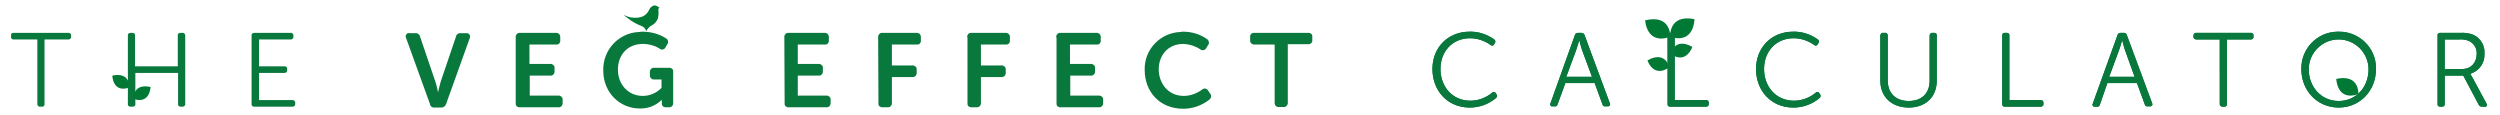 <?xml version="1.0" encoding="utf-8"?>
<!-- Generator: Adobe Illustrator 19.2.1, SVG Export Plug-In . SVG Version: 6.00 Build 0)  -->
<!DOCTYPE svg PUBLIC "-//W3C//DTD SVG 1.1//EN" "http://www.w3.org/Graphics/SVG/1.1/DTD/svg11.dtd">
<svg version="1.1" id="Layer_1" xmlns="http://www.w3.org/2000/svg" xmlns:xlink="http://www.w3.org/1999/xlink" x="0px" y="0px"
	 viewBox="0 0 836.7 38.5" style="enable-background:new 0 0 836.7 38.5;" xml:space="preserve">
<style type="text/css">
	.st0{fill:#09783D;}
	.st1{fill:#007934;}
</style>
<title>VegEffectCalculator_logo_V2_final</title>
<path class="st0" d="M12.5,13.2H4.6c-0.4,0.1-0.8-0.2-0.9-0.6c0-0.1,0-0.2,0-0.2v-0.4C3.6,11.4,3.9,11,4.4,11c0.1,0,0.2,0,0.2,0
	h18.3c0.4-0.1,0.8,0.3,0.9,0.7c0,0.1,0,0.1,0,0.2v0.4c0.1,0.4-0.3,0.8-0.7,0.9c-0.1,0-0.1,0-0.2,0h-8v21.6c0.1,0.4-0.2,0.8-0.6,0.9
	c-0.1,0-0.1,0-0.2,0h-0.7c-0.4,0.1-0.8-0.3-0.9-0.7c0-0.1,0-0.1,0-0.2L12.5,13.2L12.5,13.2z"/>
<path class="st0" d="M42.8,11.9c-0.1-0.4,0.2-0.8,0.7-0.9c0.1,0,0.1,0,0.2,0h0.7c0.4,0,0.8,0.3,0.8,0.7c0,0.1,0,0.1,0,0.2v10.3h14.3
	V11.9c-0.1-0.4,0.2-0.8,0.7-0.9c0.1,0,0.1,0,0.2,0h0.7c0.4-0.1,0.8,0.3,0.9,0.7c0,0.1,0,0.1,0,0.2v22.9c0.1,0.4-0.3,0.8-0.7,0.9
	c-0.1,0-0.1,0-0.2,0h-0.7c-0.4,0-0.8-0.3-0.8-0.7c0-0.1,0-0.1,0-0.2V24.4H45.3v10.4c0.1,0.4-0.2,0.8-0.7,0.9c-0.1,0-0.1,0-0.2,0
	h-0.8c-0.4,0-0.8-0.3-0.8-0.7c0-0.1,0-0.1,0-0.2L42.8,11.9L42.8,11.9z"/>
<path class="st0" d="M84.2,11.9c-0.1-0.4,0.2-0.8,0.7-0.9c0.1,0,0.1,0,0.2,0h12.2c0.4-0.1,0.8,0.3,0.9,0.7c0,0.1,0,0.1,0,0.2v0.4
	c0.1,0.4-0.3,0.8-0.7,0.9c-0.1,0-0.1,0-0.2,0H86.7v9h8.5c0.4-0.1,0.8,0.2,0.9,0.6c0,0.1,0,0.1,0,0.2v0.5c0.1,0.4-0.3,0.8-0.7,0.9
	c-0.1,0-0.1,0-0.2,0h-8.5v9.1h11.2c0.4-0.1,0.8,0.3,0.9,0.7c0,0.1,0,0.1,0,0.2v0.4c0.1,0.4-0.3,0.8-0.7,0.9c-0.1,0-0.1,0-0.2,0H85
	c-0.4,0-0.8-0.3-0.8-0.7c0-0.1,0-0.1,0-0.2V11.9z"/>
<path class="st0" d="M491.8,10.6c3-0.1,5.9,0.9,8.3,2.6c0.4,0.3,0.5,0.8,0.2,1.2c0,0,0,0,0,0l-0.3,0.5c-0.2,0.4-0.7,0.5-1.1,0.2
	c0,0-0.1-0.1-0.1-0.1c-2-1.4-4.4-2.2-6.8-2.2c-6,0-9.9,4.5-9.9,10.3s3.9,10.6,10,10.6c2.7,0,5.3-1,7.3-2.7c0.3-0.3,0.7-0.3,1-0.1
	c0.1,0,0.1,0.1,0.1,0.2l0.3,0.4c0.3,0.3,0.3,0.8,0,1.2c0,0-0.1,0-0.1,0.1c-2.5,2.1-5.6,3.2-8.8,3.2c-7.5,0-12.5-5.7-12.5-12.9
	S484.6,10.6,491.8,10.6z"/>
<path class="st0" d="M527.1,11.7c0.1-0.4,0.5-0.7,1-0.7h1.2c0.4,0,0.9,0.3,1,0.7l8.5,22.9c0.2,0.3,0,0.8-0.3,0.9
	c-0.1,0.1-0.3,0.1-0.4,0.1h-0.8c-0.5,0.1-0.9-0.2-1-0.7l-2.6-7.1h-9.8l-2.6,7.1c-0.1,0.5-0.5,0.8-1,0.7h-0.7
	c-0.4,0.1-0.7-0.2-0.8-0.6c0-0.1,0-0.3,0.1-0.4L527.1,11.7z M532.8,25.7l-3.3-8.9c-0.4-1.1-0.9-3.2-0.9-3.2h-0.1c0,0-0.6,2.1-1,3.2
	l-3.3,8.9H532.8L532.8,25.7z"/>
<path class="st0" d="M558.1,11.9c-0.1-0.4,0.2-0.8,0.7-0.9c0.1,0,0.1,0,0.2,0h0.7c0.4,0,0.8,0.3,0.8,0.7c0,0.1,0,0.1,0,0.2v21.6H571
	c0.4-0.1,0.8,0.3,0.9,0.7c0,0.1,0,0.1,0,0.2v0.4c0.1,0.4-0.3,0.8-0.7,0.9c-0.1,0-0.1,0-0.2,0h-12.1c-0.4,0-0.8-0.3-0.8-0.7
	c0-0.1,0-0.1,0-0.2V11.9z"/>
<path class="st0" d="M600.1,10.6c3-0.1,5.9,0.9,8.3,2.6c0.4,0.3,0.5,0.8,0.2,1.2c0,0,0,0,0,0l-0.3,0.5c-0.2,0.4-0.7,0.5-1.1,0.2
	c0,0-0.1-0.1-0.1-0.1c-2-1.4-4.4-2.2-6.8-2.2c-6,0-9.9,4.5-9.9,10.3s3.9,10.6,10,10.6c2.7,0,5.3-1,7.3-2.7c0.3-0.3,0.7-0.3,1-0.1
	c0.1,0,0.1,0.1,0.1,0.2l0.3,0.4c0.3,0.3,0.3,0.8,0,1.2c0,0-0.1,0-0.1,0.1c-2.5,2.1-5.6,3.2-8.8,3.2c-7.5,0-12.5-5.7-12.5-12.9
	S592.9,10.6,600.1,10.6z"/>
<path class="st0" d="M629.3,11.9c0-0.4,0.3-0.8,0.7-0.9c0.1,0,0.1,0,0.2,0h0.7c0.4-0.1,0.8,0.3,0.9,0.7c0,0.1,0,0.1,0,0.2V27
	c0,4.2,2.7,6.8,7,6.8s7-2.5,7-6.8V11.9c0-0.4,0.3-0.8,0.7-0.9c0.1,0,0.1,0,0.2,0h0.7c0.4,0,0.8,0.3,0.8,0.7c0,0.1,0,0.1,0,0.2V27
	c0,5.5-3.8,9-9.4,9s-9.5-3.5-9.5-9L629.3,11.9L629.3,11.9z"/>
<path class="st0" d="M670.1,11.9c-0.1-0.4,0.2-0.8,0.7-0.9c0.1,0,0.1,0,0.2,0h0.7c0.4,0,0.8,0.3,0.8,0.7c0,0.1,0,0.1,0,0.2v21.6H683
	c0.4-0.1,0.8,0.3,0.9,0.7c0,0.1,0,0.1,0,0.2v0.4c0.1,0.4-0.3,0.8-0.7,0.9c-0.1,0-0.1,0-0.2,0h-12.1c-0.4,0-0.8-0.3-0.8-0.7
	c0-0.1,0-0.1,0-0.2V11.9z"/>
<path class="st0" d="M708.7,11.7c0.1-0.4,0.5-0.7,1-0.7h1.2c0.4,0,0.8,0.3,0.9,0.7l8.5,22.9c0.2,0.3,0,0.8-0.3,0.9
	c-0.1,0.1-0.3,0.1-0.4,0.1h-0.8c-0.5,0.1-0.9-0.2-1-0.7l-2.6-7.1h-9.9l-2.5,7.2c-0.1,0.5-0.5,0.8-1,0.7h-0.7
	c-0.4,0.1-0.7-0.2-0.8-0.6c0-0.1,0-0.3,0.1-0.4L708.7,11.7z M714.4,25.7l-3.2-8.9c-0.4-1.1-0.9-3.2-0.9-3.2h-0.1c0,0-0.6,2.1-1,3.2
	l-3.3,8.9H714.4z"/>
<path class="st0" d="M743,13.2h-8c-0.4,0-0.8-0.3-0.9-0.7c0-0.1,0-0.1,0-0.2v-0.4c0-0.4,0.3-0.8,0.7-0.9c0.1,0,0.1,0,0.2,0h18.3
	c0.4-0.1,0.8,0.3,0.9,0.7c0,0.1,0,0.1,0,0.2v0.4c0.1,0.4-0.3,0.8-0.7,0.9c-0.1,0-0.1,0-0.2,0h-8v21.6c0.1,0.4-0.2,0.8-0.6,0.9
	c-0.1,0-0.1,0-0.2,0h-0.7c-0.4,0-0.8-0.3-0.9-0.7c0-0.1,0-0.1,0-0.2V13.2z"/>
<path class="st0" d="M782.7,10.6c6.8-0.1,12.4,5.3,12.5,12c0,0.2,0,0.4,0,0.5c0,7.2-5.3,12.9-12.5,12.9s-12.5-5.7-12.5-12.9
	c-0.1-6.8,5.3-12.4,12.1-12.5C782.4,10.6,782.5,10.6,782.7,10.6z M782.7,33.8c5.8,0,10-4.6,10-10.6c0-5.5-4.5-10-10-10
	s-10,4.5-10,10C772.7,29.1,776.9,33.8,782.7,33.8z"/>
<path class="st0" d="M815.8,11.9c-0.1-0.4,0.2-0.8,0.7-0.9c0.1,0,0.2,0,0.2,0h6.7c1.5-0.1,3.1,0.1,4.5,0.7c2.3,1.1,3.8,3.6,3.6,6.2
	c0.2,3.1-1.7,5.8-4.7,6.8v0.1c0.2,0.3,0.4,0.7,0.6,1l4.8,8.9c0.2,0.3,0.2,0.7-0.1,0.9c-0.1,0.1-0.3,0.2-0.5,0.1h-1
	c-0.4,0-0.8-0.2-1-0.6l-5.2-9.8h-6.2v9.5c0.1,0.4-0.2,0.8-0.7,0.9c-0.1,0-0.1,0-0.2,0h-0.7c-0.4,0-0.8-0.3-0.8-0.7
	c0-0.1,0-0.1,0-0.2L815.8,11.9L815.8,11.9z M824,23.1c3,0,4.9-2.1,4.9-5.1c0.1-1.8-0.9-3.5-2.6-4.3c-1-0.4-2.1-0.6-3.2-0.5h-4.9v9.9
	L824,23.1L824,23.1z"/>
<path class="st0" d="M135.9,12.7c-0.3-0.5-0.1-1.2,0.4-1.5c0.2-0.1,0.5-0.2,0.8-0.1h1.9c0.8-0.1,1.5,0.5,1.6,1.2l5.1,15
	c0.5,1.4,0.9,3.6,0.9,3.6h0c0,0,0.5-2.2,0.9-3.6l5.1-15c0.1-0.8,0.9-1.3,1.6-1.2h1.8c0.6-0.1,1.2,0.3,1.3,0.9c0.1,0.3,0,0.5-0.1,0.8
	l-7.9,22c-0.2,0.7-0.9,1.2-1.6,1.2h-2.2c-0.8,0.1-1.5-0.4-1.6-1.2L135.9,12.7z"/>
<path class="st0" d="M172.6,12.5c-0.1-0.7,0.4-1.4,1.1-1.5c0.1,0,0.2,0,0.3,0h12c0.7-0.1,1.4,0.4,1.5,1.2c0,0.1,0,0.2,0,0.3v1
	c0.1,0.7-0.4,1.4-1.1,1.4c-0.1,0-0.2,0-0.3,0h-8.9v6.5h6.9c0.7-0.1,1.4,0.4,1.5,1.1c0,0.1,0,0.2,0,0.3v1c0.1,0.7-0.4,1.4-1.1,1.5
	c-0.1,0-0.2,0-0.3,0h-6.9V32h9.5c0.7-0.1,1.4,0.4,1.5,1.1c0,0.1,0,0.2,0,0.3v1c0.1,0.7-0.4,1.4-1.1,1.5c-0.1,0-0.2,0-0.3,0H174
	c-0.7,0.1-1.4-0.4-1.4-1.1c0-0.1,0-0.2,0-0.4V12.5z"/>
<path class="st0" d="M214.9,10.6c2.9,0,5.7,0.7,8.1,2.3c0.6,0.4,0.8,1.2,0.4,1.8c0,0.1-0.1,0.1-0.1,0.2l-0.6,1
	c-0.3,0.6-1.1,0.9-1.8,0.5c-0.1,0-0.2-0.1-0.2-0.2c-1.7-1-3.6-1.5-5.5-1.5c-5.4,0-8.4,3.9-8.4,8.6c0,5.2,3.7,8.8,8.3,8.8
	c2.4,0,4.7-1,6.3-2.7v-2.8H219c-0.7,0.1-1.4-0.4-1.5-1.2c0-0.1,0-0.2,0-0.3v-0.9c-0.1-0.7,0.4-1.4,1.1-1.5c0.1,0,0.2,0,0.3,0h5
	c0.7-0.1,1.4,0.4,1.4,1.1c0,0.1,0,0.2,0,0.4v10.2c0.1,0.7-0.4,1.4-1.1,1.5c-0.1,0-0.2,0-0.4,0h-0.9c-0.7,0.1-1.3-0.4-1.4-1
	c0-0.1,0-0.1,0-0.2v-0.6c0-0.2,0-0.4,0-0.6h-0.1c-2,1.9-4.6,2.9-7.3,2.8c-6.6,0-12.2-5.2-12.2-12.7c-0.2-6.9,5.2-12.7,12.1-12.9
	C214.5,10.6,214.7,10.6,214.9,10.6z"/>
<path class="st0" d="M262.5,12.5c-0.1-0.7,0.4-1.4,1.1-1.5c0.1,0,0.2,0,0.3,0h12c0.7-0.1,1.4,0.4,1.5,1.2c0,0.1,0,0.2,0,0.3v1
	c0.1,0.7-0.4,1.4-1.1,1.4c-0.1,0-0.2,0-0.3,0H267v6.5h6.9c0.7-0.1,1.4,0.4,1.5,1.1c0,0.1,0,0.2,0,0.3v1c0.1,0.7-0.4,1.4-1.1,1.5
	c-0.1,0-0.2,0-0.3,0H267V32h9.5c0.7-0.1,1.4,0.4,1.5,1.1c0,0.1,0,0.2,0,0.3v1c0.1,0.7-0.4,1.4-1.1,1.5c-0.1,0-0.2,0-0.3,0h-12.6
	c-0.7,0.1-1.4-0.4-1.4-1.1c0-0.1,0-0.2,0-0.4L262.5,12.5L262.5,12.5z"/>
<path class="st0" d="M293.9,12.5c-0.1-0.7,0.4-1.4,1.1-1.5c0.1,0,0.2,0,0.3,0h11.4c0.7-0.1,1.4,0.4,1.5,1.2c0,0.1,0,0.2,0,0.3v1
	c0.1,0.7-0.4,1.4-1.1,1.4c-0.1,0-0.2,0-0.3,0h-8.3v7h6.8c0.7-0.1,1.4,0.4,1.5,1.1c0,0.1,0,0.2,0,0.3v1c0.1,0.7-0.4,1.4-1.2,1.5
	c-0.1,0-0.2,0-0.3,0h-6.8v8.6c0.1,0.7-0.4,1.4-1.1,1.5c-0.1,0-0.2,0-0.4,0h-1.6c-0.7,0.1-1.4-0.4-1.4-1.1c0-0.1,0-0.2,0-0.4
	L293.9,12.5L293.9,12.5z"/>
<path class="st0" d="M323.7,12.5c-0.1-0.7,0.4-1.4,1.1-1.5c0.1,0,0.2,0,0.3,0h11.4c0.7-0.1,1.4,0.4,1.5,1.2c0,0.1,0,0.2,0,0.3v1
	c0.1,0.7-0.4,1.4-1.1,1.4c-0.1,0-0.2,0-0.3,0h-8.3v7h6.8c0.7-0.1,1.4,0.4,1.5,1.1c0,0.1,0,0.2,0,0.3v1c0.1,0.7-0.4,1.4-1.2,1.5
	c-0.1,0-0.2,0-0.3,0h-6.8v8.6c0.1,0.7-0.4,1.4-1.1,1.5c-0.1,0-0.2,0-0.4,0h-1.6c-0.7,0.1-1.4-0.4-1.4-1.1c0-0.1,0-0.2,0-0.4V12.5z"
	/>
<path class="st0" d="M353.5,12.5c-0.1-0.7,0.4-1.4,1.1-1.5c0.1,0,0.2,0,0.3,0h12c0.7-0.1,1.4,0.4,1.5,1.2c0,0.1,0,0.2,0,0.3v1
	c0.1,0.7-0.4,1.4-1.1,1.4c-0.1,0-0.2,0-0.3,0h-8.9v6.5h6.9c0.7-0.1,1.4,0.4,1.5,1.1c0,0.1,0,0.2,0,0.3v1c0.1,0.7-0.4,1.4-1.1,1.5
	c-0.1,0-0.2,0-0.3,0h-6.9V32h9.5c0.7-0.1,1.4,0.4,1.5,1.1c0,0.1,0,0.2,0,0.3v1c0.1,0.7-0.4,1.4-1.1,1.5c-0.1,0-0.2,0-0.3,0H355
	c-0.7,0.1-1.4-0.4-1.4-1.1c0-0.1,0-0.2,0-0.4V12.5z"/>
<path class="st0" d="M395.9,10.6c2.9,0,5.7,0.8,8.1,2.5c0.6,0.4,0.8,1.3,0.4,1.9c0,0-0.1,0.1-0.1,0.1l-0.6,1c-0.3,0.6-1,0.9-1.7,0.6
	c-0.1-0.1-0.2-0.1-0.3-0.2c-1.7-1.1-3.6-1.7-5.6-1.8c-5.4,0-8.3,4-8.3,8.5s3,8.9,8.4,8.9c2.2,0,4.3-0.8,6.1-2.1
	c0.5-0.5,1.3-0.5,1.8,0c0.1,0.1,0.1,0.2,0.2,0.3l0.7,1c0.5,0.6,0.4,1.4-0.1,1.9c0,0-0.1,0.1-0.1,0.1c-2.5,2-5.6,3.1-8.8,3.1
	c-7.8,0-12.9-5.6-12.9-13c-0.2-6.8,5.2-12.5,12.1-12.7C395.4,10.6,395.6,10.6,395.9,10.6z"/>
<path class="st0" d="M426.6,14.9h-6.7c-0.7,0.1-1.4-0.4-1.5-1.1c0-0.1,0-0.2,0-0.4v-1c-0.1-0.7,0.4-1.4,1.2-1.4c0.1,0,0.2,0,0.3,0
	h17.9c0.7-0.1,1.4,0.4,1.4,1.1c0,0.1,0,0.2,0,0.3v1c0.1,0.7-0.4,1.3-1.1,1.4c-0.1,0-0.2,0-0.3,0H431v19.5c0.1,0.7-0.4,1.4-1.1,1.5
	c-0.1,0-0.2,0-0.4,0H428c-0.7,0.1-1.3-0.4-1.4-1.1c0-0.1,0-0.2,0-0.3V14.9z"/>
<path class="st1" d="M208.8,5c1.5,0.8,3.1,1.1,4.7,0.9c1.7-0.1,3.1-1.1,3.8-2.7c0.3-0.7,1-1.3,1.8-1.4c0.6,0.1,1.2,0.4,1.6,0.8
	L220.3,3c0.2,1,0.1,2.1-0.1,3.1c-0.3,0.9-0.9,1.6-1.6,2.1c-0.6,0.3-1.2,0.7-1.6,1.2c-0.3,0.3-0.5,0.6-0.7,1
	c-0.3-0.8-0.8-1.4-1.6-1.7c-1.6-0.6-3.2-1.5-4.6-2.6C209.5,5.6,208.7,5,208.8,5"/>
<path class="st1" d="M559.1,18c0,0,1.3-5.7,7.3-2.3C566.4,15.7,564.3,21.8,559.1,18"/>
<path class="st1" d="M558.7,22.5c0,0-1.3-5.7-7.3-2.3C551.3,20.2,553.4,26.3,558.7,22.5"/>
<path class="st1" d="M559,12.3c0,0,0.4-7.6-8.4-5.5C550.6,6.8,551,15.2,559,12.3"/>
<path class="st1" d="M559,12.3c0,0-0.7-7.6,8.1-5.9C567.1,6.4,567.1,14.9,559,12.3"/>
<path class="st1" d="M558.7,33l-0.5-20.6c0-0.3,0.2-0.6,0.5-0.6h0.5c0.3,0,0.5,0.3,0.5,0.6l0.5,20.7"/>
<path class="st1" d="M44.7,33.1c0,0-0.4-5.3,5.7-4C50.4,29.1,50.2,35,44.7,33.1z"/>
<path class="st1" d="M789.3,31.5c0,0,0.5-6.8-7.4-5.1C781.9,26.4,782.1,34,789.3,31.5z"/>
<path class="st1" d="M43.3,29.3c0,0,0.4-5.3-5.7-4C37.6,25.4,37.7,31.2,43.3,29.3z"/>
<path class="st0" d="M491.8,10.6c3-0.1,5.9,0.9,8.3,2.6c0.4,0.3,0.5,0.8,0.2,1.2c0,0,0,0,0,0l-0.3,0.5c-0.2,0.4-0.7,0.5-1.1,0.2
	c0,0-0.1-0.1-0.1-0.1c-2-1.4-4.4-2.2-6.8-2.2c-6,0-9.9,4.5-9.9,10.3s3.9,10.6,10,10.6c2.7,0,5.3-1,7.3-2.7c0.3-0.3,0.7-0.3,1-0.1
	c0.1,0,0.1,0.1,0.1,0.2l0.3,0.4c0.3,0.3,0.3,0.8,0,1.2c0,0-0.1,0-0.1,0.1c-2.5,2.1-5.6,3.2-8.8,3.2c-7.5,0-12.5-5.7-12.5-12.9
	S484.6,10.6,491.8,10.6z"/>
<path class="st0" d="M527.1,11.7c0.1-0.4,0.5-0.7,1-0.7h1.2c0.4,0,0.9,0.3,1,0.7l8.5,22.9c0.2,0.3,0,0.8-0.3,0.9
	c-0.1,0.1-0.3,0.1-0.4,0.1h-0.8c-0.5,0.1-0.9-0.2-1-0.7l-2.6-7.1h-9.8l-2.6,7.1c-0.1,0.5-0.5,0.8-1,0.7h-0.7
	c-0.4,0.1-0.7-0.2-0.8-0.6c0-0.1,0-0.3,0.1-0.4L527.1,11.7z M532.8,25.7l-3.3-8.9c-0.4-1.1-0.9-3.2-0.9-3.2h-0.1c0,0-0.6,2.1-1,3.2
	l-3.3,8.9H532.8L532.8,25.7z"/>
<path class="st0" d="M558.1,11.9c-0.1-0.4,0.2-0.8,0.7-0.9c0.1,0,0.1,0,0.2,0h0.7c0.4,0,0.8,0.3,0.8,0.7c0,0.1,0,0.1,0,0.2v21.6H571
	c0.4-0.1,0.8,0.3,0.9,0.7c0,0.1,0,0.1,0,0.2v0.4c0.1,0.4-0.3,0.8-0.7,0.9c-0.1,0-0.1,0-0.2,0h-12.1c-0.4,0-0.8-0.3-0.8-0.7
	c0-0.1,0-0.1,0-0.2V11.9z"/>
<path class="st0" d="M600.1,10.6c3-0.1,5.9,0.9,8.3,2.6c0.4,0.3,0.5,0.8,0.2,1.2c0,0,0,0,0,0l-0.3,0.5c-0.2,0.4-0.7,0.5-1.1,0.2
	c0,0-0.1-0.1-0.1-0.1c-2-1.4-4.4-2.2-6.8-2.2c-6,0-9.9,4.5-9.9,10.3s3.9,10.6,10,10.6c2.7,0,5.3-1,7.3-2.7c0.3-0.3,0.7-0.3,1-0.1
	c0.1,0,0.1,0.1,0.1,0.2l0.3,0.4c0.3,0.3,0.3,0.8,0,1.2c0,0-0.1,0-0.1,0.1c-2.5,2.1-5.6,3.2-8.8,3.2c-7.5,0-12.5-5.7-12.5-12.9
	S592.9,10.6,600.1,10.6z"/>
<path class="st0" d="M629.3,11.9c0-0.4,0.3-0.8,0.7-0.9c0.1,0,0.1,0,0.2,0h0.7c0.4-0.1,0.8,0.3,0.9,0.7c0,0.1,0,0.1,0,0.2V27
	c0,4.2,2.7,6.8,7,6.8s7-2.5,7-6.8V11.9c0-0.4,0.3-0.8,0.7-0.9c0.1,0,0.1,0,0.2,0h0.7c0.4,0,0.8,0.3,0.8,0.7c0,0.1,0,0.1,0,0.2V27
	c0,5.5-3.8,9-9.4,9s-9.5-3.5-9.5-9L629.3,11.9L629.3,11.9z"/>
<path class="st0" d="M670.1,11.9c-0.1-0.4,0.2-0.8,0.7-0.9c0.1,0,0.1,0,0.2,0h0.7c0.4,0,0.8,0.3,0.8,0.7c0,0.1,0,0.1,0,0.2v21.6H683
	c0.4-0.1,0.8,0.3,0.9,0.7c0,0.1,0,0.1,0,0.2v0.4c0.1,0.4-0.3,0.8-0.7,0.9c-0.1,0-0.1,0-0.2,0h-12.1c-0.4,0-0.8-0.3-0.8-0.7
	c0-0.1,0-0.1,0-0.2V11.9z"/>
<path class="st0" d="M708.7,11.7c0.1-0.4,0.5-0.7,1-0.7h1.2c0.4,0,0.8,0.3,0.9,0.7l8.5,22.9c0.2,0.3,0,0.8-0.3,0.9
	c-0.1,0.1-0.3,0.1-0.4,0.1h-0.8c-0.5,0.1-0.9-0.2-1-0.7l-2.6-7.1h-9.9l-2.5,7.2c-0.1,0.5-0.5,0.8-1,0.7h-0.7
	c-0.4,0.1-0.7-0.2-0.8-0.6c0-0.1,0-0.3,0.1-0.4L708.7,11.7z M714.4,25.7l-3.2-8.9c-0.4-1.1-0.9-3.2-0.9-3.2h-0.1c0,0-0.6,2.1-1,3.2
	l-3.3,8.9H714.4z"/>
<path class="st0" d="M743,13.2h-8c-0.4,0-0.8-0.3-0.9-0.7c0-0.1,0-0.1,0-0.2v-0.4c0-0.4,0.3-0.8,0.7-0.9c0.1,0,0.1,0,0.2,0h18.3
	c0.4-0.1,0.8,0.3,0.9,0.7c0,0.1,0,0.1,0,0.2v0.4c0.1,0.4-0.3,0.8-0.7,0.9c-0.1,0-0.1,0-0.2,0h-8v21.6c0.1,0.4-0.2,0.8-0.6,0.9
	c-0.1,0-0.1,0-0.2,0h-0.7c-0.4,0-0.8-0.3-0.9-0.7c0-0.1,0-0.1,0-0.2V13.2z"/>
<path class="st0" d="M782.7,10.6c6.8-0.1,12.4,5.3,12.5,12c0,0.2,0,0.4,0,0.5c0,7.2-5.3,12.9-12.5,12.9s-12.5-5.7-12.5-12.9
	c-0.1-6.8,5.3-12.4,12.1-12.5C782.4,10.6,782.5,10.6,782.7,10.6z M782.7,33.8c5.8,0,10-4.6,10-10.6c0-5.5-4.5-10-10-10
	s-10,4.5-10,10C772.7,29.1,776.9,33.8,782.7,33.8z"/>
<path class="st0" d="M815.8,11.9c-0.1-0.4,0.2-0.8,0.7-0.9c0.1,0,0.2,0,0.2,0h6.7c1.5-0.1,3.1,0.1,4.5,0.7c2.3,1.1,3.8,3.6,3.6,6.2
	c0.2,3.1-1.7,5.8-4.7,6.8v0.1c0.2,0.3,0.4,0.7,0.6,1l4.8,8.9c0.2,0.3,0.2,0.7-0.1,0.9c-0.1,0.1-0.3,0.2-0.5,0.1h-1
	c-0.4,0-0.8-0.2-1-0.6l-5.2-9.8h-6.2v9.5c0.1,0.4-0.2,0.8-0.7,0.9c-0.1,0-0.1,0-0.2,0h-0.7c-0.4,0-0.8-0.3-0.8-0.7
	c0-0.1,0-0.1,0-0.2L815.8,11.9L815.8,11.9z M824,23.1c3,0,4.9-2.1,4.9-5.1c0.1-1.8-0.9-3.5-2.6-4.3c-1-0.4-2.1-0.6-3.2-0.5h-4.9v9.9
	L824,23.1L824,23.1z"/>
</svg>
